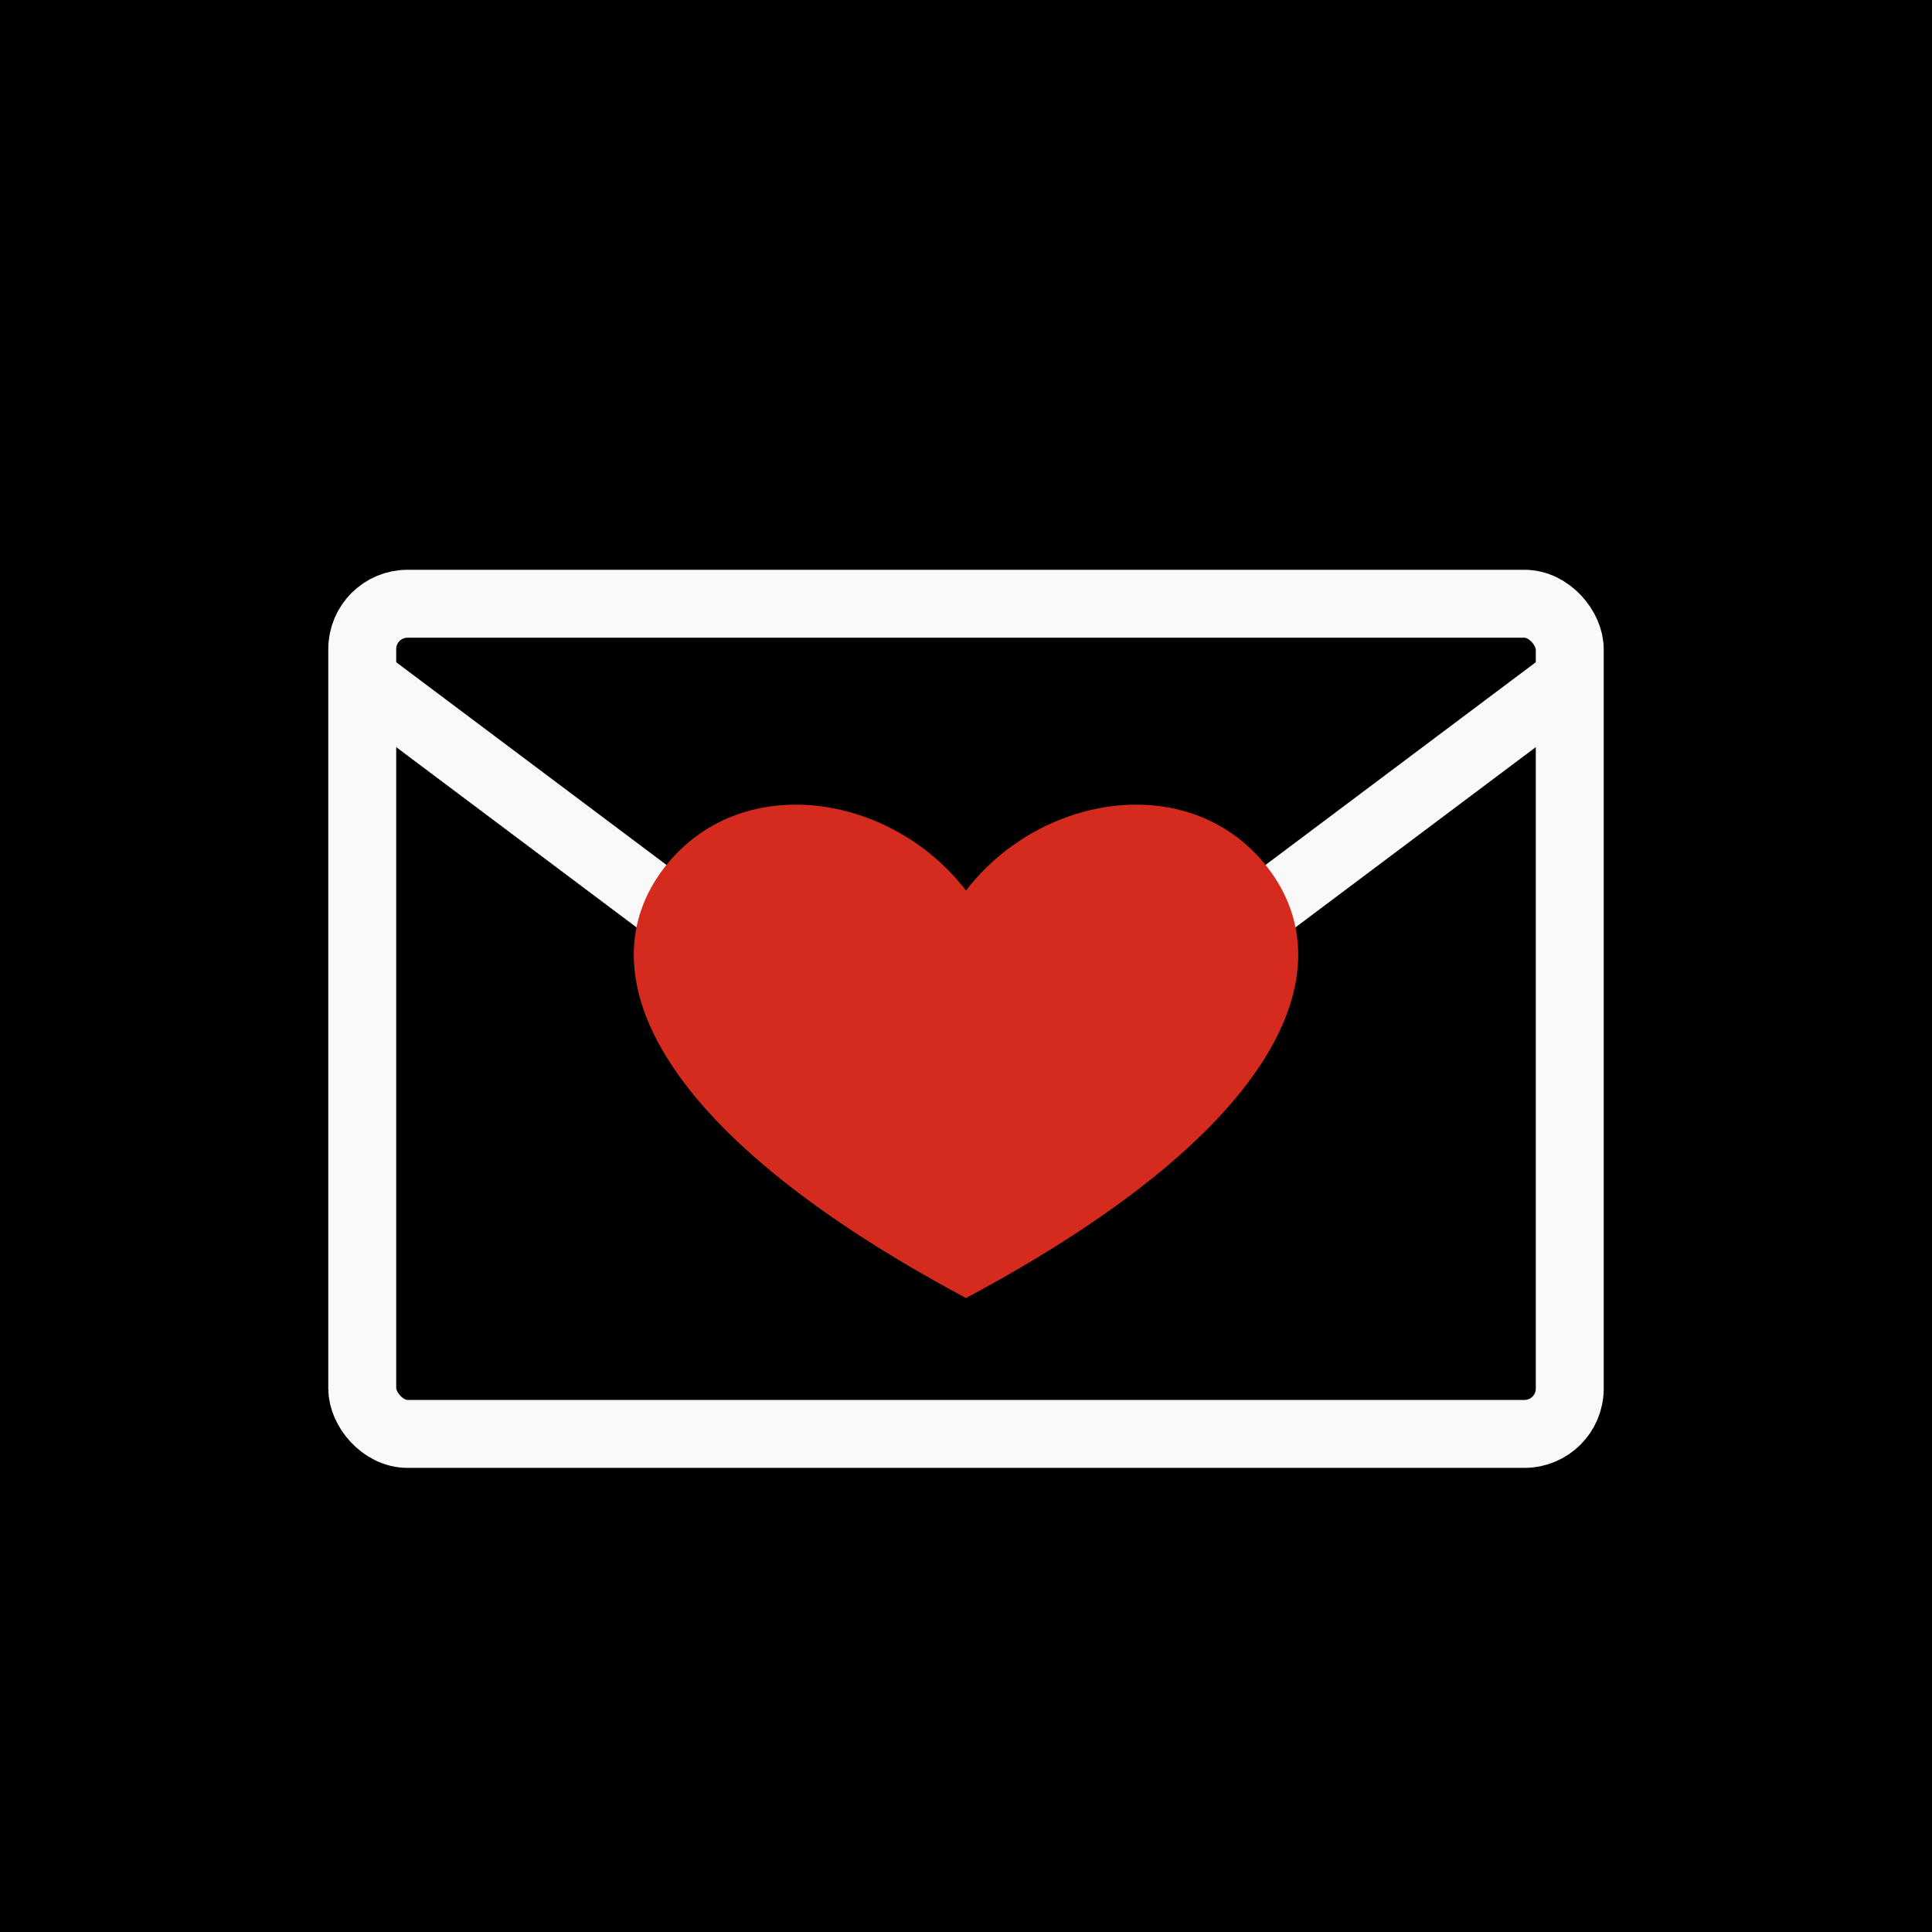 <svg width="512" height="512" viewBox="0 0 512 512" xmlns="http://www.w3.org/2000/svg">
  <rect width="512" height="512" fill="#000000"></rect>
  
  <!-- Envelope Outline -->
  <rect x="96" y="160" width="320" height="220" rx="12" stroke="#F9F9F9" stroke-width="18" fill="none"></rect>
  <polyline points="96,180 256,300 416,180" stroke="#F9F9F9" stroke-width="18" fill="none"></polyline>

  <!-- Heart (centered above envelope flap) -->
  <path d="M256 236
       C236 210 196 204 176 230
       C156 256 170 298 256 344
       C342 298 356 256 336 230
       C316 204 276 210 256 236Z" fill="#D52B1E"></path>
</svg>
